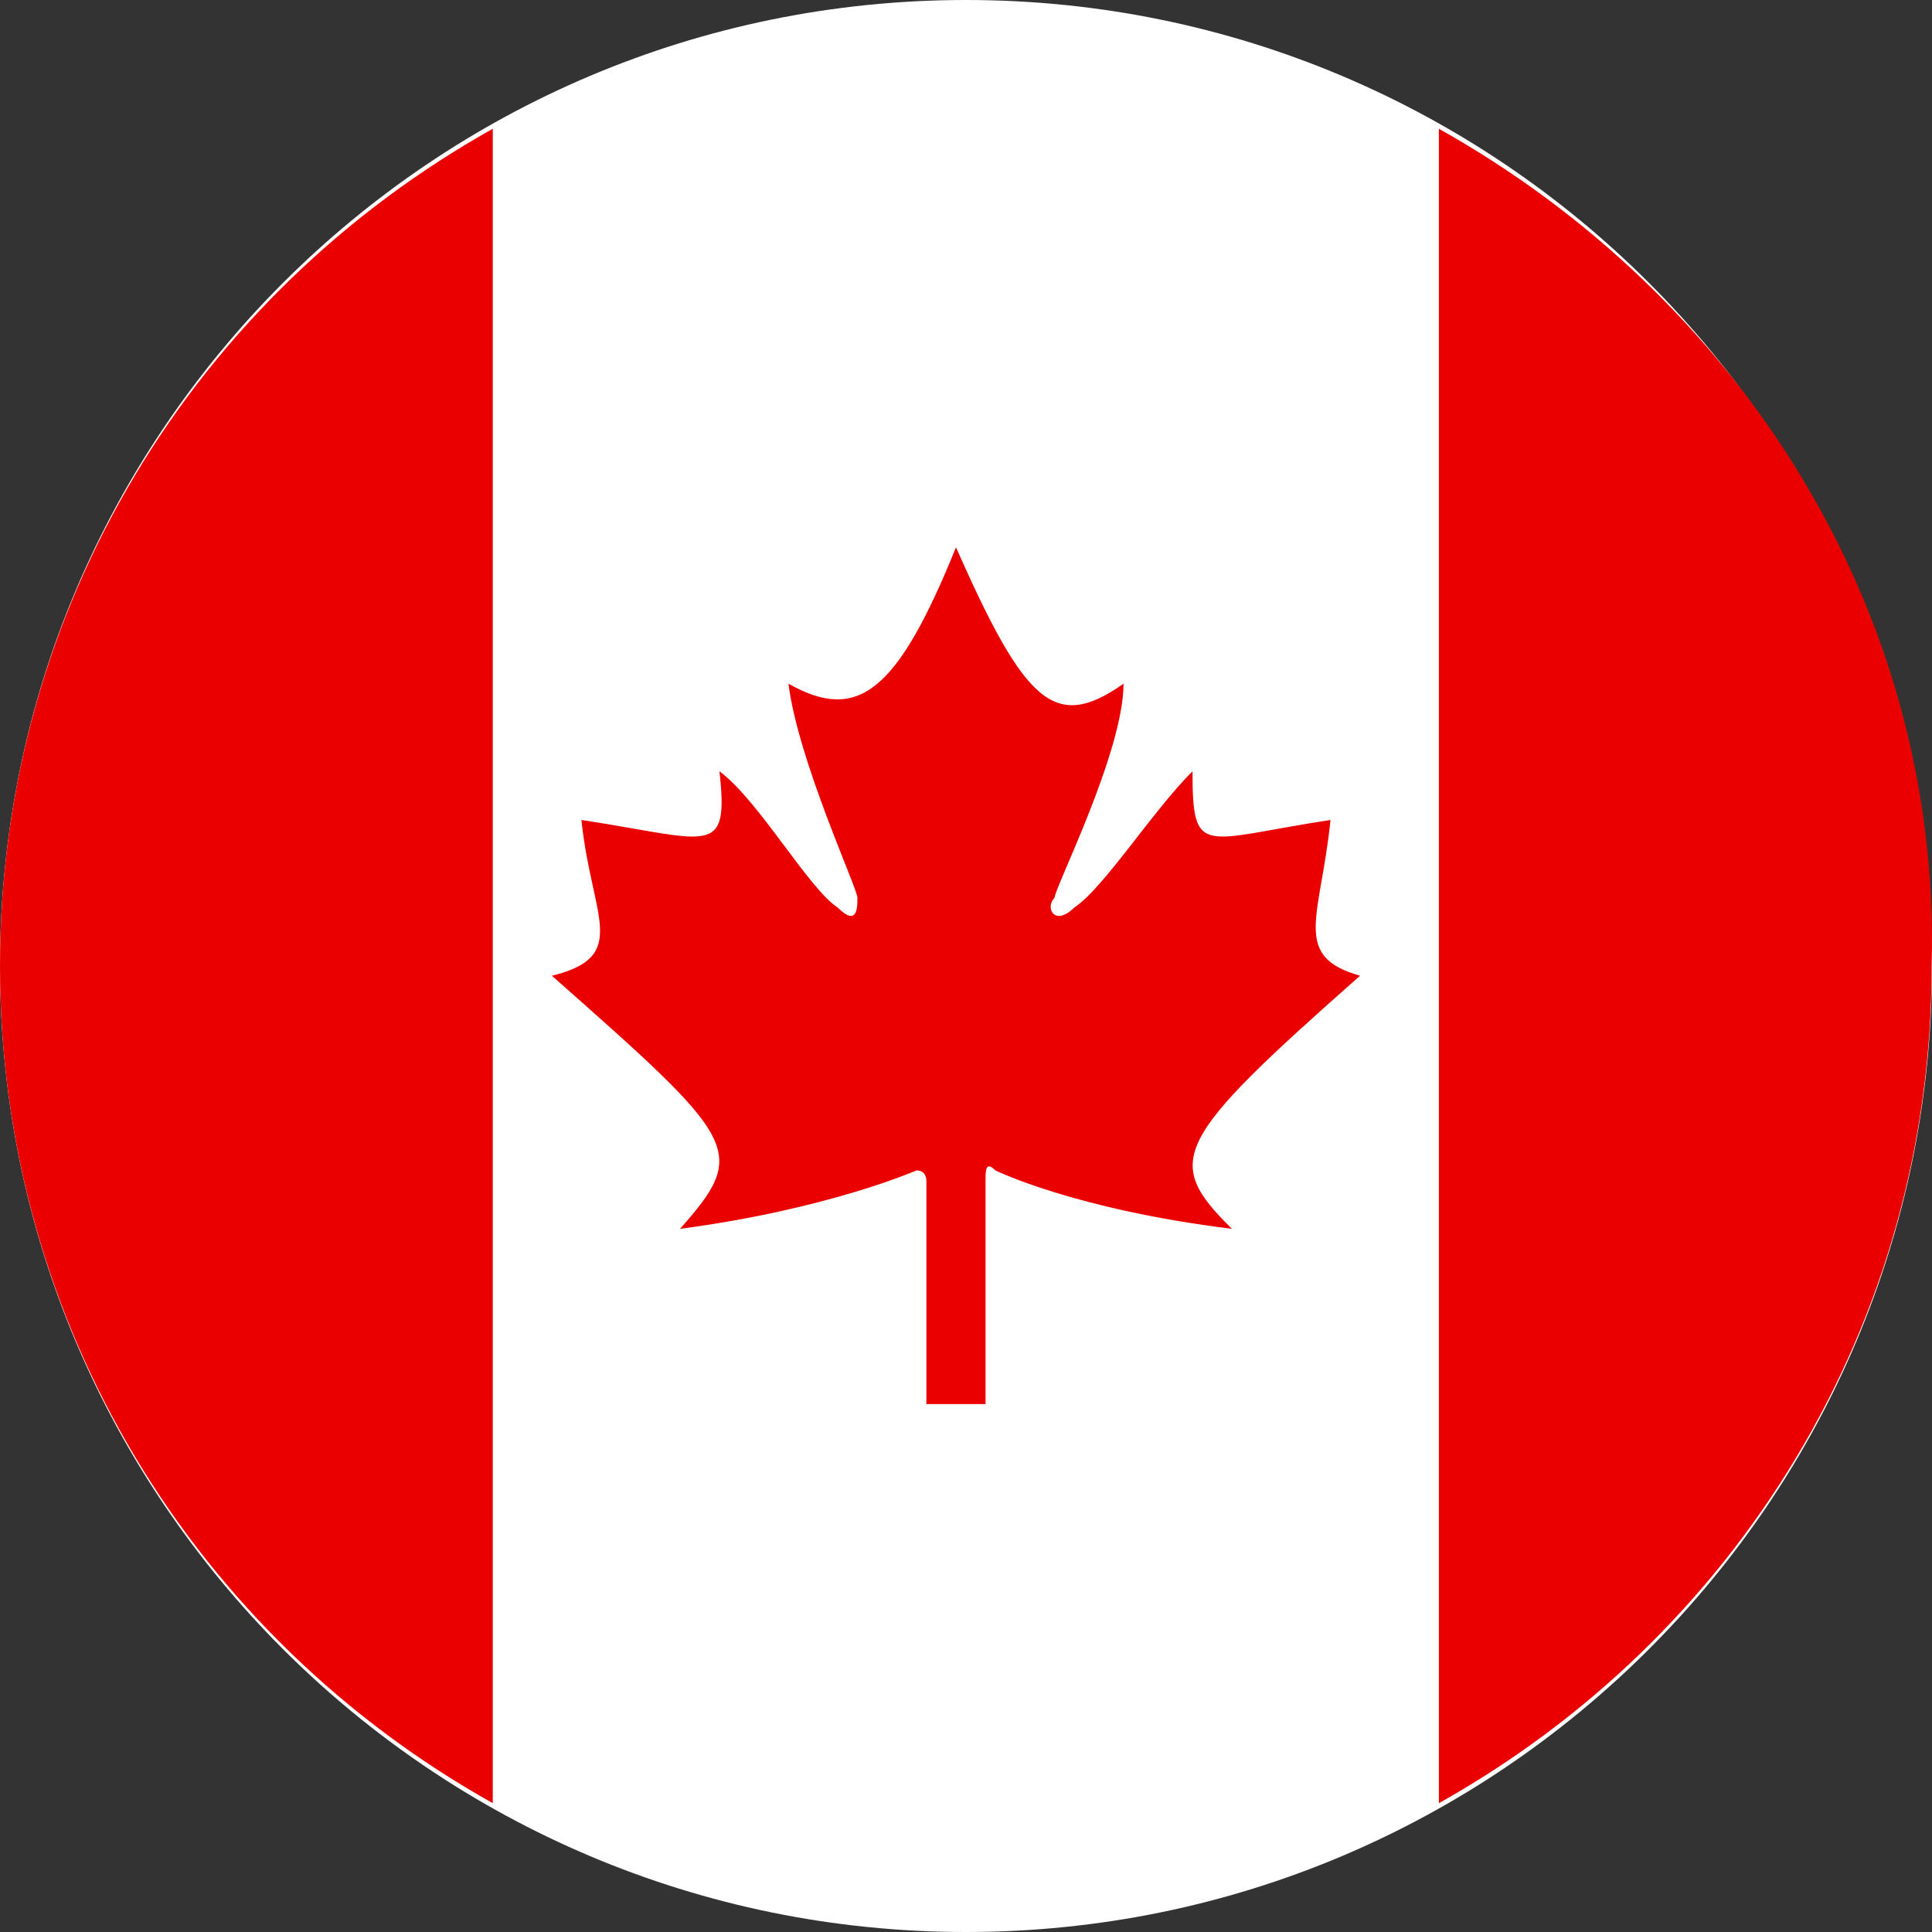 <svg width="50" height="50" viewBox="0 0 50 50" fill="none" xmlns="http://www.w3.org/2000/svg">
<rect x="0" y="0" width="50" height="50" fill="#333333" stroke="none"/>
<g id="CAN">
<path id="Vector" d="M25 50C38.807 50 50 38.807 50 25C50 11.193 38.807 0 25 0C11.193 0 0 11.193 0 25C0 38.807 11.193 50 25 50Z" fill="white"/>
<path id="Vector_2" d="M37.238 3.333V46.666C44.89 42.383 49.991 34.321 49.991 25C50.246 15.678 44.89 7.616 37.238 3.333V3.333ZM34.433 21.221C31.117 21.724 30.862 22.228 30.862 19.961C29.842 20.969 28.567 22.984 27.801 23.488C27.291 23.992 27.036 23.488 27.291 23.236C27.291 22.984 29.077 19.457 29.077 17.694C27.291 18.953 26.526 18.197 24.741 14.166C23.21 17.945 22.19 18.701 20.405 17.694C20.66 19.709 22.19 22.984 22.19 23.236C22.19 23.488 22.19 23.992 21.68 23.488C20.915 22.984 19.639 20.717 18.619 19.961C18.874 22.228 18.364 21.724 15.048 21.221C15.303 23.74 16.324 24.748 14.283 25.252C19.129 29.535 19.384 29.787 17.599 31.802C21.425 31.298 23.72 30.29 23.72 30.29C23.975 30.29 23.975 30.542 23.975 30.542V36.337H25.506V30.542C25.506 30.29 25.506 30.038 25.761 30.29C25.761 30.29 27.801 31.298 31.882 31.802C30.097 30.038 30.352 29.535 35.198 25.252C33.413 24.748 34.178 23.74 34.433 21.221V21.221ZM12.753 3.333V46.666C5.101 42.383 0 34.321 0 25C0 15.678 5.101 7.616 12.753 3.333" fill="#EB0000"/>
</g>
</svg>
